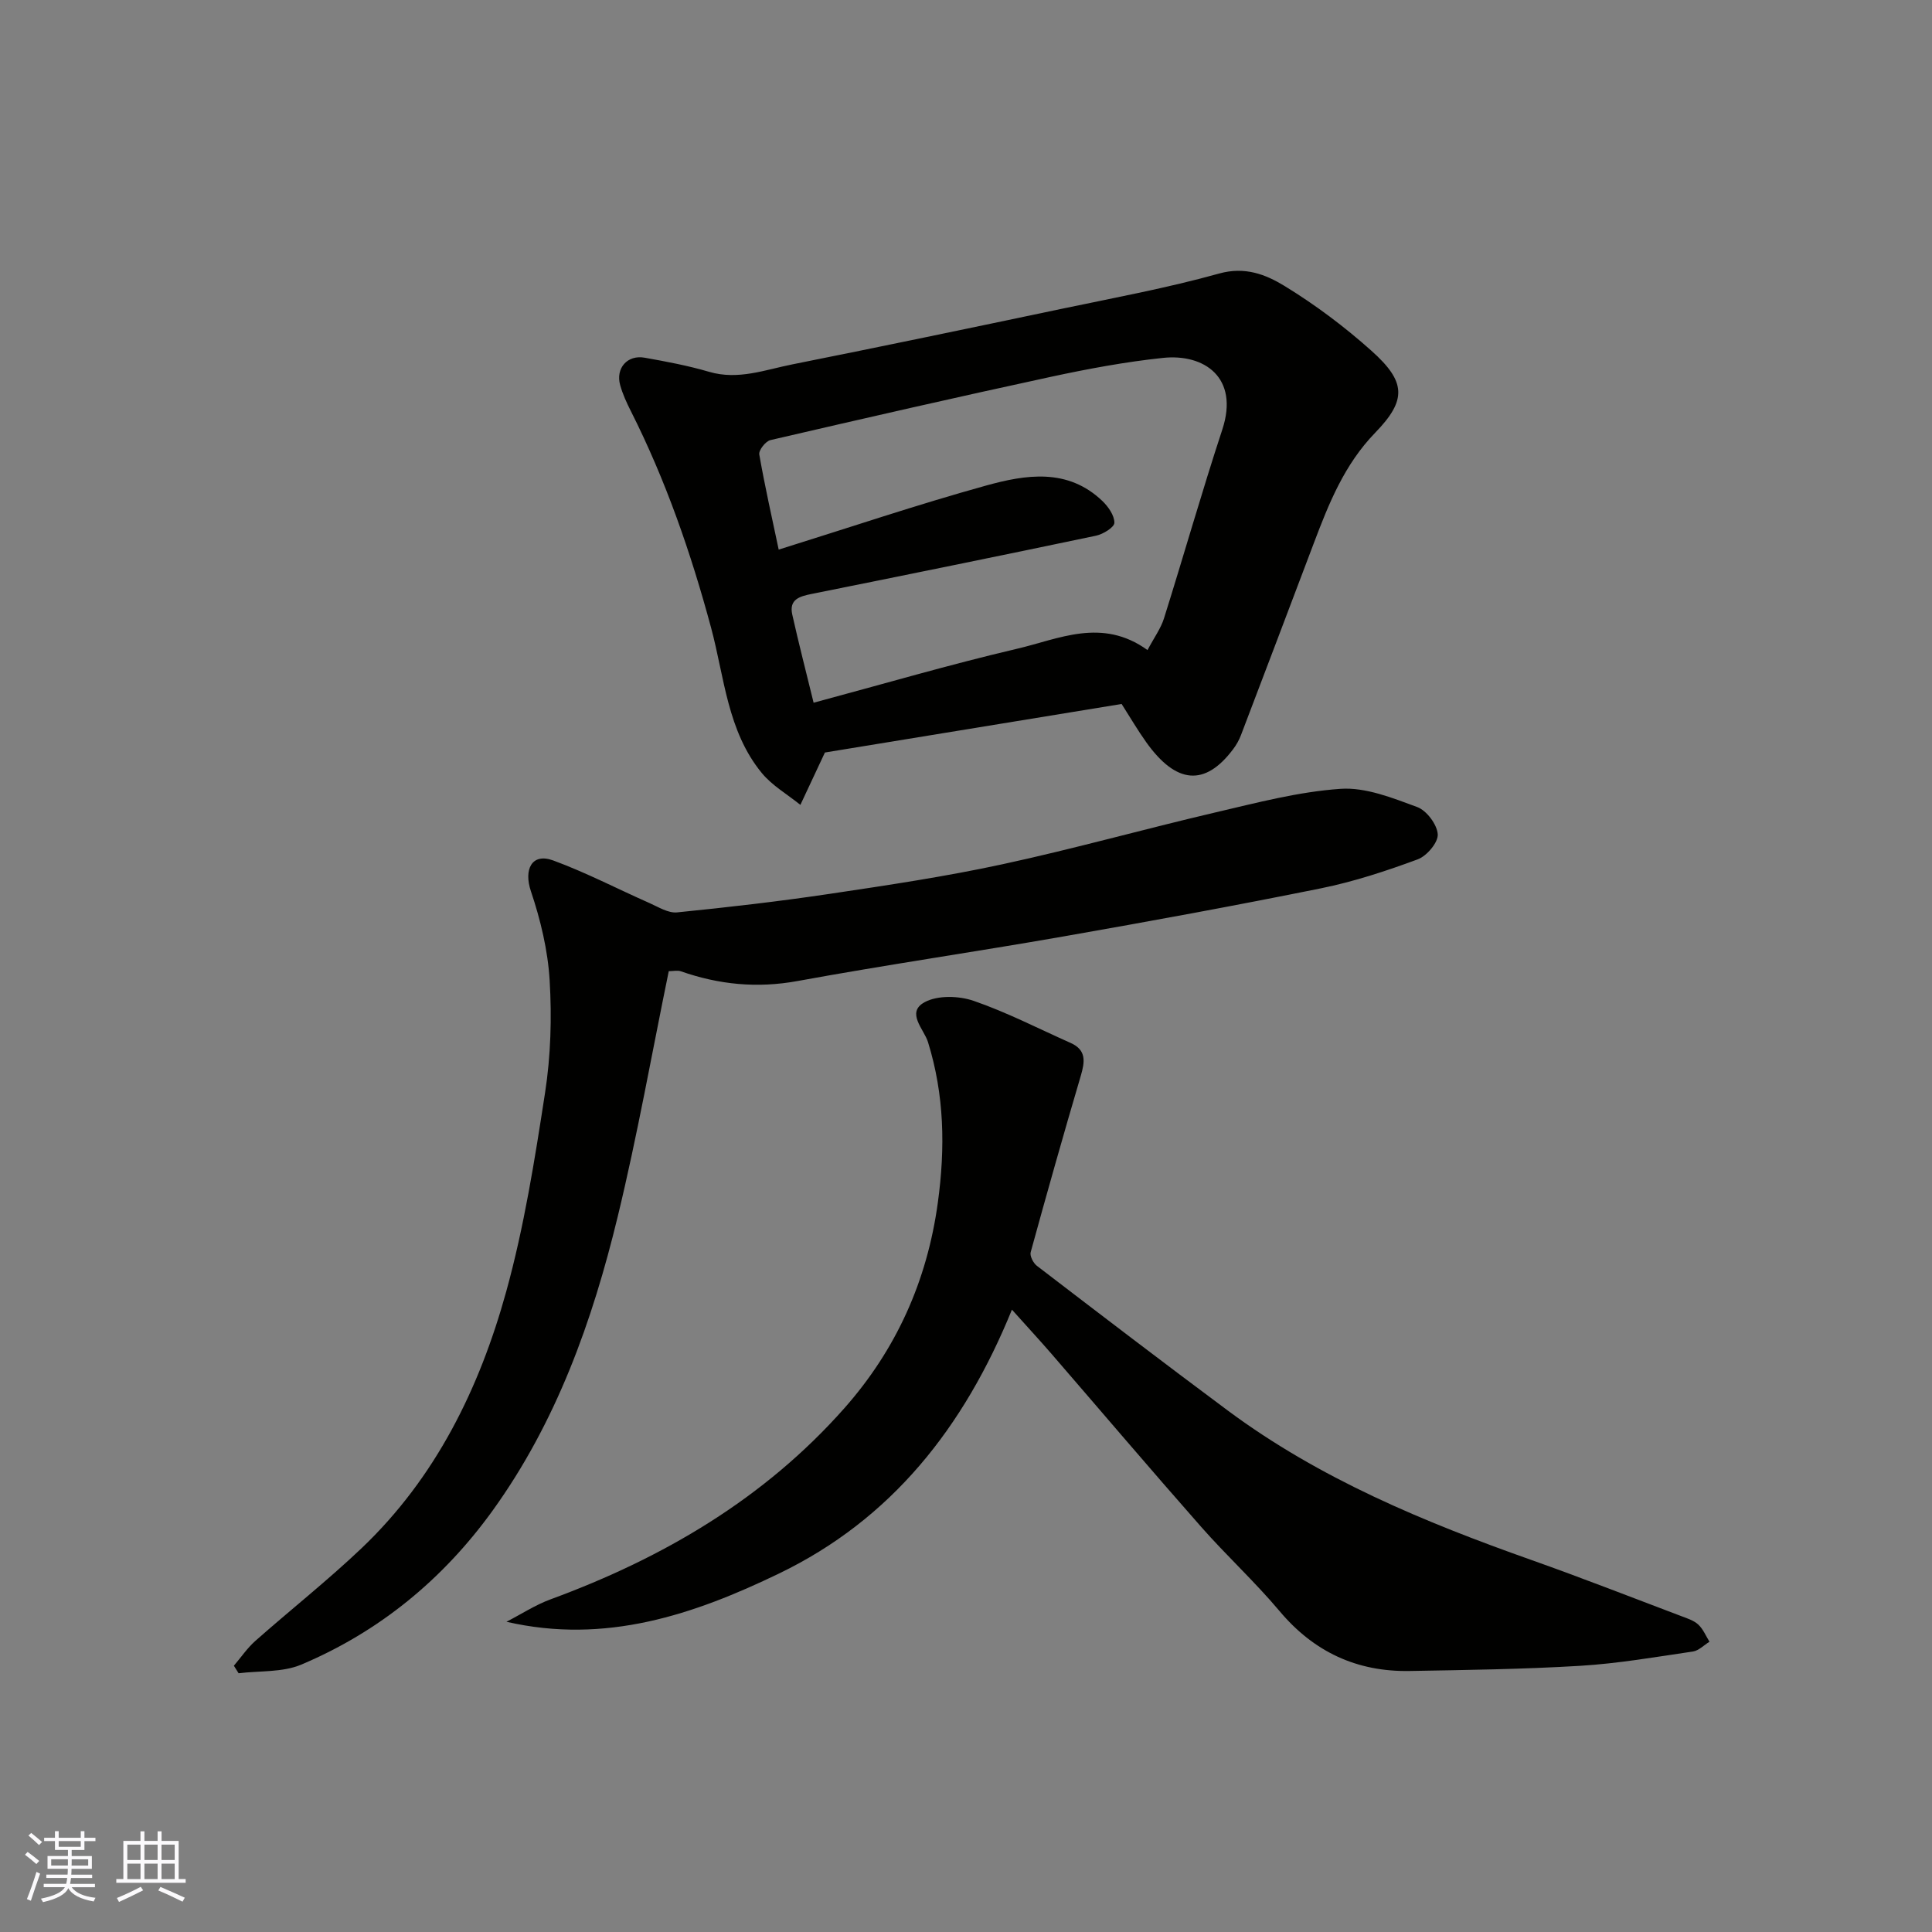 <svg enable-background="new 0 0 400 400" viewBox="0 0 400 400" xmlns="http://www.w3.org/2000/svg"><rect x="0" y="0" width="400" height="400" fill="#808080" stroke="none"/><g fill="#010100"><path d="m170.79 155.8c-2.15 4.59-3.62 7.72-5.08 10.84-2.7-2.18-5.85-3.99-8-6.61-7.12-8.67-7.73-19.83-10.49-30.07-4.17-15.48-9.37-30.49-16.59-44.81-.88-1.74-1.71-3.54-2.23-5.41-.98-3.51 1.49-6.33 5.08-5.68 4.48.8 8.98 1.64 13.33 2.92 6.02 1.77 11.58-.42 17.24-1.54 18.52-3.7 37.02-7.56 55.5-11.45 10.99-2.31 22.07-4.35 32.87-7.36 5.33-1.49 9.63.2 13.47 2.54 6.39 3.9 12.48 8.47 18.06 13.46 7.16 6.41 7.36 10.17.77 16.96-6.39 6.59-9.6 14.65-12.72 22.9-5.01 13.23-10.01 26.46-15.06 39.68-.4 1.06-.98 2.09-1.67 2.99-5.79 7.68-11.74 7.21-17.94-1.47-1.78-2.49-3.33-5.15-5.11-7.94-21.04 3.45-41.94 6.86-61.43 10.05zm66.79-21.21c1.37-2.59 2.75-4.46 3.41-6.56 4.09-13.01 7.82-26.15 12.08-39.11 3.53-10.75-3.74-15.73-12.3-14.82-7.77.82-15.51 2.26-23.16 3.91-19.41 4.19-38.77 8.62-58.11 13.11-.99.23-2.45 2.1-2.3 2.97 1.16 6.65 2.66 13.24 4.02 19.7 14.62-4.56 28.65-9.3 42.9-13.25 8.23-2.28 16.91-3.7 24.11 3.18 1.23 1.18 2.51 3.01 2.49 4.52-.01.93-2.33 2.36-3.8 2.67-19.61 4.12-39.24 8.11-58.89 12.06-2.49.5-4.7 1.13-4 4.27 1.33 5.96 2.86 11.87 4.42 18.25 14.42-3.87 28.16-7.9 42.07-11.16 8.7-2.02 17.61-6.54 27.06.26z"/><path d="m209.51 271.15c-9.96 24.46-24.99 43.42-48.22 54.63-17.61 8.5-35.91 14.72-56.43 9.99 3.05-1.57 5.97-3.49 9.17-4.66 23.29-8.56 44.22-20.83 60.78-39.55 10.71-12.11 17.14-26.31 19.36-42.58 1.55-11.34 1.36-22.27-2.04-33.23-.82-2.66-4.63-6.13-.69-8.26 2.7-1.46 7.07-1.33 10.13-.28 6.88 2.37 13.42 5.75 20.09 8.72 3.31 1.47 2.96 3.89 2.1 6.82-3.58 12.13-7.02 24.31-10.37 36.51-.21.78.54 2.24 1.28 2.81 13.11 10.04 26.23 20.08 39.48 29.93 19.06 14.17 40.72 23.12 62.91 30.98 10.43 3.69 20.73 7.73 31.08 11.64 1.22.46 2.57.89 3.48 1.74 1 .93 1.56 2.34 2.31 3.54-1.14.7-2.22 1.85-3.44 2.03-7.76 1.14-15.53 2.49-23.35 2.96-11.74.71-23.52.86-35.29 1.07-10.92.19-19.83-3.94-26.95-12.42-5.11-6.08-11-11.49-16.25-17.46-10.44-11.85-20.67-23.89-31-35.84-2.44-2.81-4.97-5.55-8.14-9.09z"/><path d="m138.46 201.07c-3.51 17.07-6.51 34.08-10.57 50.82-5.24 21.63-12.68 42.51-25.86 60.81-10.27 14.25-23.47 25.11-39.66 31.94-3.88 1.64-8.63 1.25-12.97 1.79-.33-.52-.65-1.04-.98-1.56 1.48-1.73 2.78-3.67 4.47-5.16 7.27-6.43 14.91-12.46 21.94-19.14 15.37-14.61 24.43-33.1 29.97-53.14 3.72-13.45 5.92-27.37 8.05-41.19 1.18-7.63 1.41-15.54.95-23.25-.37-6.24-1.89-12.56-3.89-18.5-1.49-4.41.14-7.99 4.63-6.34 6.8 2.5 13.28 5.88 19.93 8.82 1.85.82 3.89 2.12 5.72 1.93 10.58-1.06 21.16-2.28 31.68-3.85 11.94-1.78 23.91-3.57 35.7-6.12 14.78-3.19 29.35-7.29 44.08-10.73 8.56-2 17.19-4.28 25.89-4.88 5.21-.36 10.78 1.89 15.88 3.77 1.95.72 4.12 3.62 4.25 5.64.11 1.69-2.27 4.5-4.15 5.19-6.52 2.41-13.2 4.61-20 5.99-17.73 3.59-35.53 6.85-53.34 9.97-18.33 3.21-36.75 5.88-55.05 9.23-8.37 1.53-16.26.75-24.15-2.01-.72-.25-1.6-.03-2.52-.03z"/></g><path d="m5.17 384 .55-.58c.85.61 1.65 1.24 2.4 1.87l-.59.64c-.83-.73-1.62-1.37-2.36-1.93m1.22 9.53-.82-.34c.71-1.76 1.37-3.64 1.98-5.63.24.13.5.25.76.36-.6 1.67-1.24 3.54-1.92 5.61m-.5-13.5.57-.54c.56.44 1.31 1.06 2.26 1.87l-.64.64c-.68-.66-1.41-1.32-2.19-1.97m3.25.46h2.24v-1.36h.77v1.36h4.57v-1.36h.76v1.36h2.28v.69h-2.28v1.84h-2.64v1.26h4.18v2.64h-4.21c0 .45-.02.86-.05 1.21h4.32v.69h-4.38c-.04.34-.1.75-.19 1.22h5.15v.69h-4.82c.87 1.19 2.51 1.92 4.93 2.19-.17.31-.3.57-.37.76-2.77-.49-4.52-1.41-5.26-2.76-.56 1.26-2.3 2.23-5.24 2.9-.12-.24-.26-.48-.43-.72 2.73-.55 4.38-1.34 4.96-2.38h-4.38v-.69h4.65c.1-.38.17-.79.21-1.22h-4.32v-.69h4.4c.03-.34.05-.75.05-1.21h-4.2v-2.64h4.23v-1.26h-2.69v-1.84h-2.24zm1.46 4.46v1.29h3.45c.01-.4.02-.57.01-.53v-.32-.45h-3.46zm1.55-2.59h4.57v-1.19h-4.57zm6.11 2.59h-3.42v.77c-.01.19-.01.37-.02.53h3.44z" fill="#fbfafc"/><path d="m32.63 379.16h.82v1.98h3.54v7.89h1.45v.78h-14.36v-.78h1.46v-7.89h3.54v-1.98h.82v1.98h2.73zm-3.49 11.48.5.73c-1.61.82-3.28 1.63-5 2.41-.13-.27-.28-.55-.44-.82 1.75-.72 3.4-1.49 4.94-2.32m-2.78-5.55h2.73v-3.18h-2.73zm0 3.95h2.73v-3.2h-2.73zm3.54-3.95h2.73v-3.18h-2.73zm0 3.95h2.73v-3.2h-2.73zm7.89 4.68c-1.84-.92-3.51-1.7-5.02-2.32l.45-.73c1.89.8 3.57 1.55 5.04 2.23zm-1.62-11.81h-2.73v3.18h2.73zm-2.73 7.13h2.73v-3.2h-2.73z" fill="#fbfafc"/></svg>